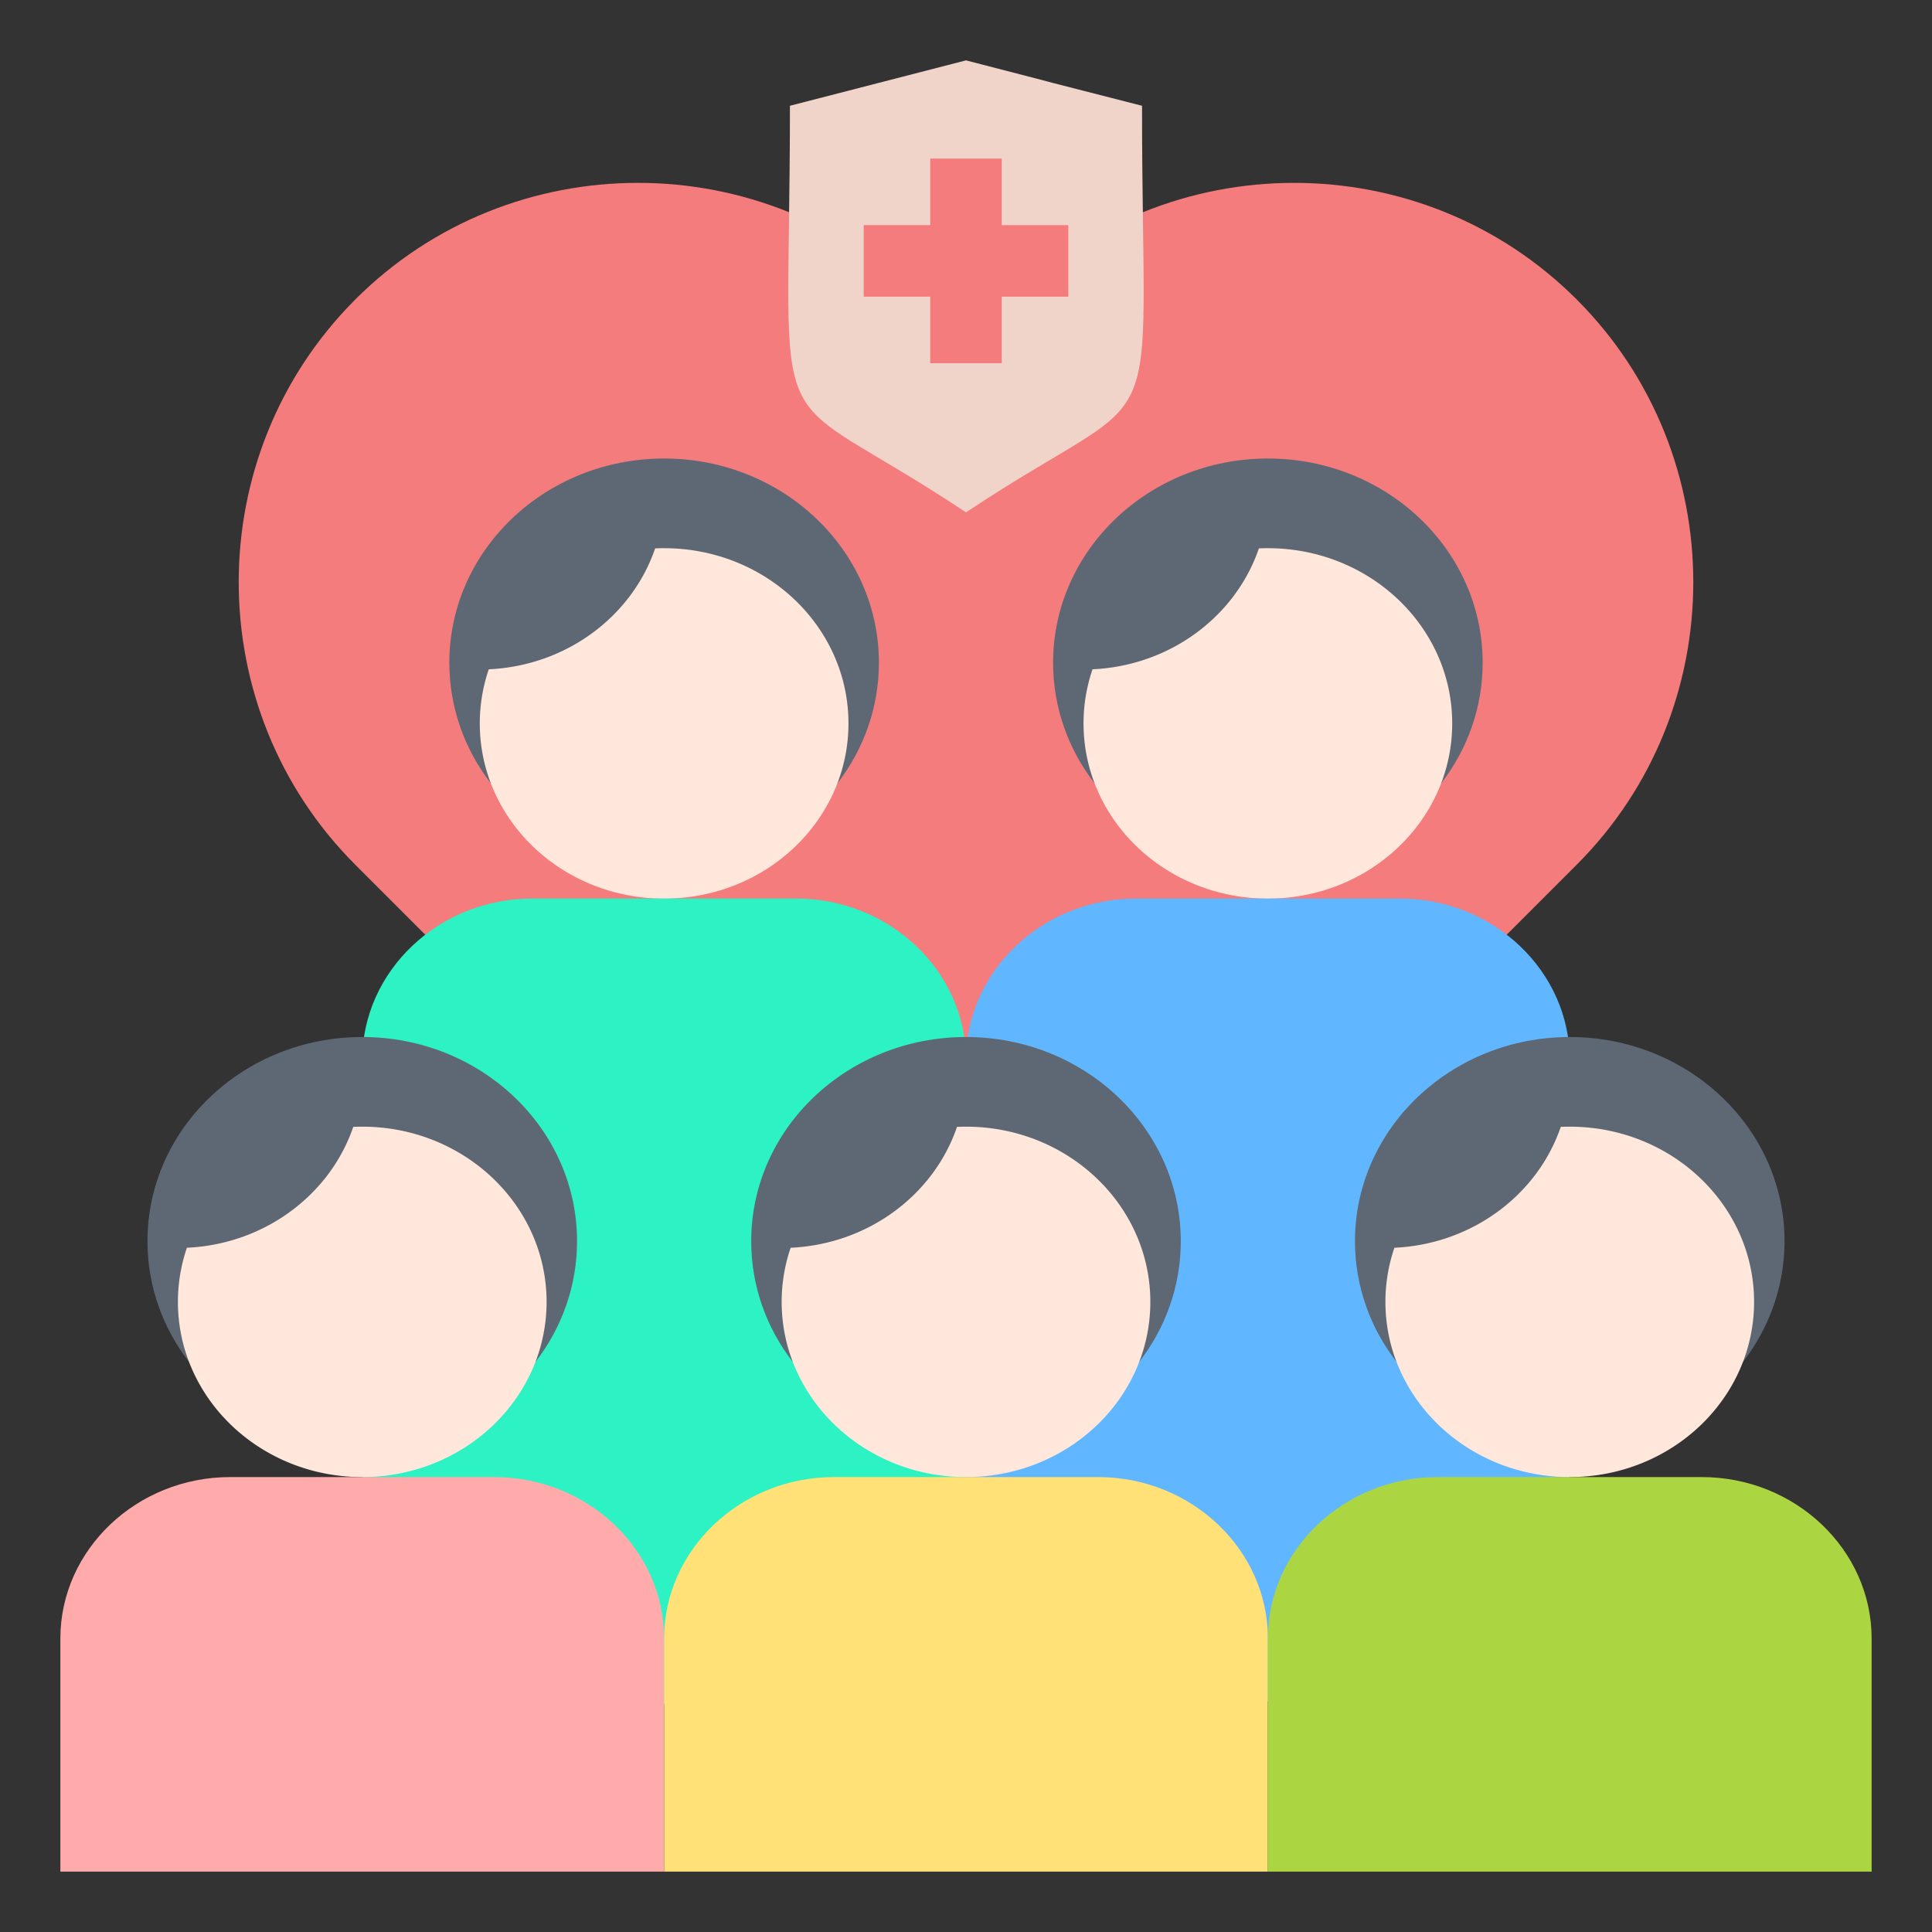 <svg xmlns="http://www.w3.org/2000/svg" version="1.1" xmlns:xlink="http://www.w3.org/1999/xlink" width="512" height="512" x="0" y="0" viewBox="0 0 512 512" style="enable-background:new 0 0 512 512" xml:space="preserve" class=""><rect x="0" y="0" width="512" height="512" fill="#333333" stroke="none"/><g><g fill-rule="evenodd"><path fill="#f57c7c" d="M94.16 79.36c41.2-41.2 108.61-41.2 149.8 0L256 91.4l12.04-12.04c41.2-41.2 108.61-41.2 149.8 0 41.2 41.2 41.2 108.61 0 149.8L256 391 94.16 229.17c-41.2-41.2-41.2-108.61 0-149.8z" opacity="1" data-original="#f57c7c"></path><path fill="#5e6875" d="M130.1 207.62h91.8c6.93-8.96 11.02-20.03 11.02-32 0-29.88-25.49-54.11-56.92-54.11s-56.92 24.22-56.92 54.11c0 11.97 4.09 23.04 11.02 32z" opacity="1" data-original="#5e6875"></path><path fill="#ffe8db" d="M176 145.27c-.8 0-1.59.02-2.38.06-6.12 17.94-23.42 31.09-44.09 32.04a44.375 44.375 0 0 0-2.38 14.34c0 25.64 21.87 46.43 48.85 46.43s48.85-20.79 48.85-46.43-21.87-46.43-48.85-46.43z" opacity="1" data-original="#ffe8db"></path><path fill="#2cf2c4" d="M211 238.13h-70c-24.75 0-45 19.25-45 42.77v170.61h160V280.9c0-23.53-20.25-42.77-45-42.77z" opacity="1" data-original="#2cf2c4"></path><path fill="#5e6875" d="M290.1 207.62h91.8c6.93-8.96 11.02-20.03 11.02-32 0-29.88-25.49-54.11-56.92-54.11s-56.92 24.22-56.92 54.11c0 11.97 4.09 23.04 11.02 32z" opacity="1" data-original="#5e6875"></path><path fill="#ffe8db" d="M336 145.27c-.8 0-1.59.02-2.38.06-6.12 17.94-23.42 31.09-44.09 32.04a44.375 44.375 0 0 0-2.38 14.34c0 25.64 21.87 46.43 48.85 46.43s48.85-20.79 48.85-46.43-21.87-46.43-48.85-46.43z" opacity="1" data-original="#ffe8db"></path><path fill="#60b7ff" d="M371 238.13h-70c-24.75 0-45 19.25-45 42.77v170.01h160V280.9c0-23.53-20.25-42.77-45-42.77z" opacity="1" data-original="#60b7ff"></path><path fill="#5e6875" d="M50.1 360.93h91.8c6.93-8.96 11.02-20.03 11.02-32 0-29.88-25.49-54.11-56.92-54.11s-56.92 24.22-56.92 54.11c0 11.98 4.09 23.04 11.02 32z" opacity="1" data-original="#5e6875"></path><path fill="#ffe8db" d="M96 298.58c-.8 0-1.59.02-2.38.05-6.12 17.94-23.42 31.09-44.09 32.04a44.375 44.375 0 0 0-2.38 14.34c0 25.64 21.87 46.43 48.85 46.43s48.85-20.79 48.85-46.43-21.87-46.43-48.85-46.43z" opacity="1" data-original="#ffe8db"></path><path fill="#ffabab" d="M131 391.44H61c-24.75 0-45 19.25-45 42.77V496h160v-61.79c0-23.53-20.25-42.77-45-42.77z" opacity="1" data-original="#ffabab"></path><path fill="#5e6875" d="M210.1 360.93h91.8c6.93-8.96 11.02-20.03 11.02-32 0-29.88-25.49-54.11-56.92-54.11s-56.92 24.22-56.92 54.11c0 11.98 4.09 23.04 11.02 32z" opacity="1" data-original="#5e6875"></path><path fill="#ffe8db" d="M256 298.58c-.8 0-1.59.02-2.38.05-6.12 17.94-23.42 31.09-44.09 32.04a44.375 44.375 0 0 0-2.38 14.34c0 25.64 21.87 46.43 48.85 46.43s48.85-20.79 48.85-46.43-21.87-46.43-48.85-46.43z" opacity="1" data-original="#ffe8db"></path><path fill="#ffe177" d="M291 391.44h-70c-24.75 0-45 19.25-45 42.77V496h160v-61.79c0-23.53-20.25-42.77-45-42.77z" opacity="1" data-original="#ffe177"></path><path fill="#5e6875" d="M370.1 360.93h91.8c6.93-8.96 11.02-20.03 11.02-32 0-29.88-25.49-54.11-56.92-54.11s-56.92 24.22-56.92 54.11c0 11.98 4.09 23.04 11.02 32z" opacity="1" data-original="#5e6875"></path><path fill="#ffe8db" d="M416 298.58c-.8 0-1.59.02-2.38.05-6.12 17.94-23.42 31.09-44.09 32.04a44.375 44.375 0 0 0-2.38 14.34c0 25.64 21.87 46.43 48.85 46.43s48.85-20.79 48.85-46.43-21.87-46.43-48.85-46.43z" opacity="1" data-original="#ffe8db"></path><path fill="#abd641" d="M451 391.44h-70c-24.75 0-45 19.25-45 42.77V496h160v-61.79c0-23.53-20.25-42.77-45-42.77z" opacity="1" data-original="#abd641"></path><path fill="#f0d4c9" d="M256 135.78c54.87-36.53 46.65-12.29 46.65-107.75-46.53-11.87-.49-.13-46.65-12.03l-46.66 12.03c0 95.46-8.22 71.22 46.66 107.75z" opacity="1" data-original="#f0d4c9"></path><path fill="#f57c7c" d="M228.89 59.66h17.63V42.03h18.96v17.63h17.63v18.96h-17.63v17.63h-18.96V78.62h-17.63z" opacity="1" data-original="#f57c7c"></path></g></g></svg>